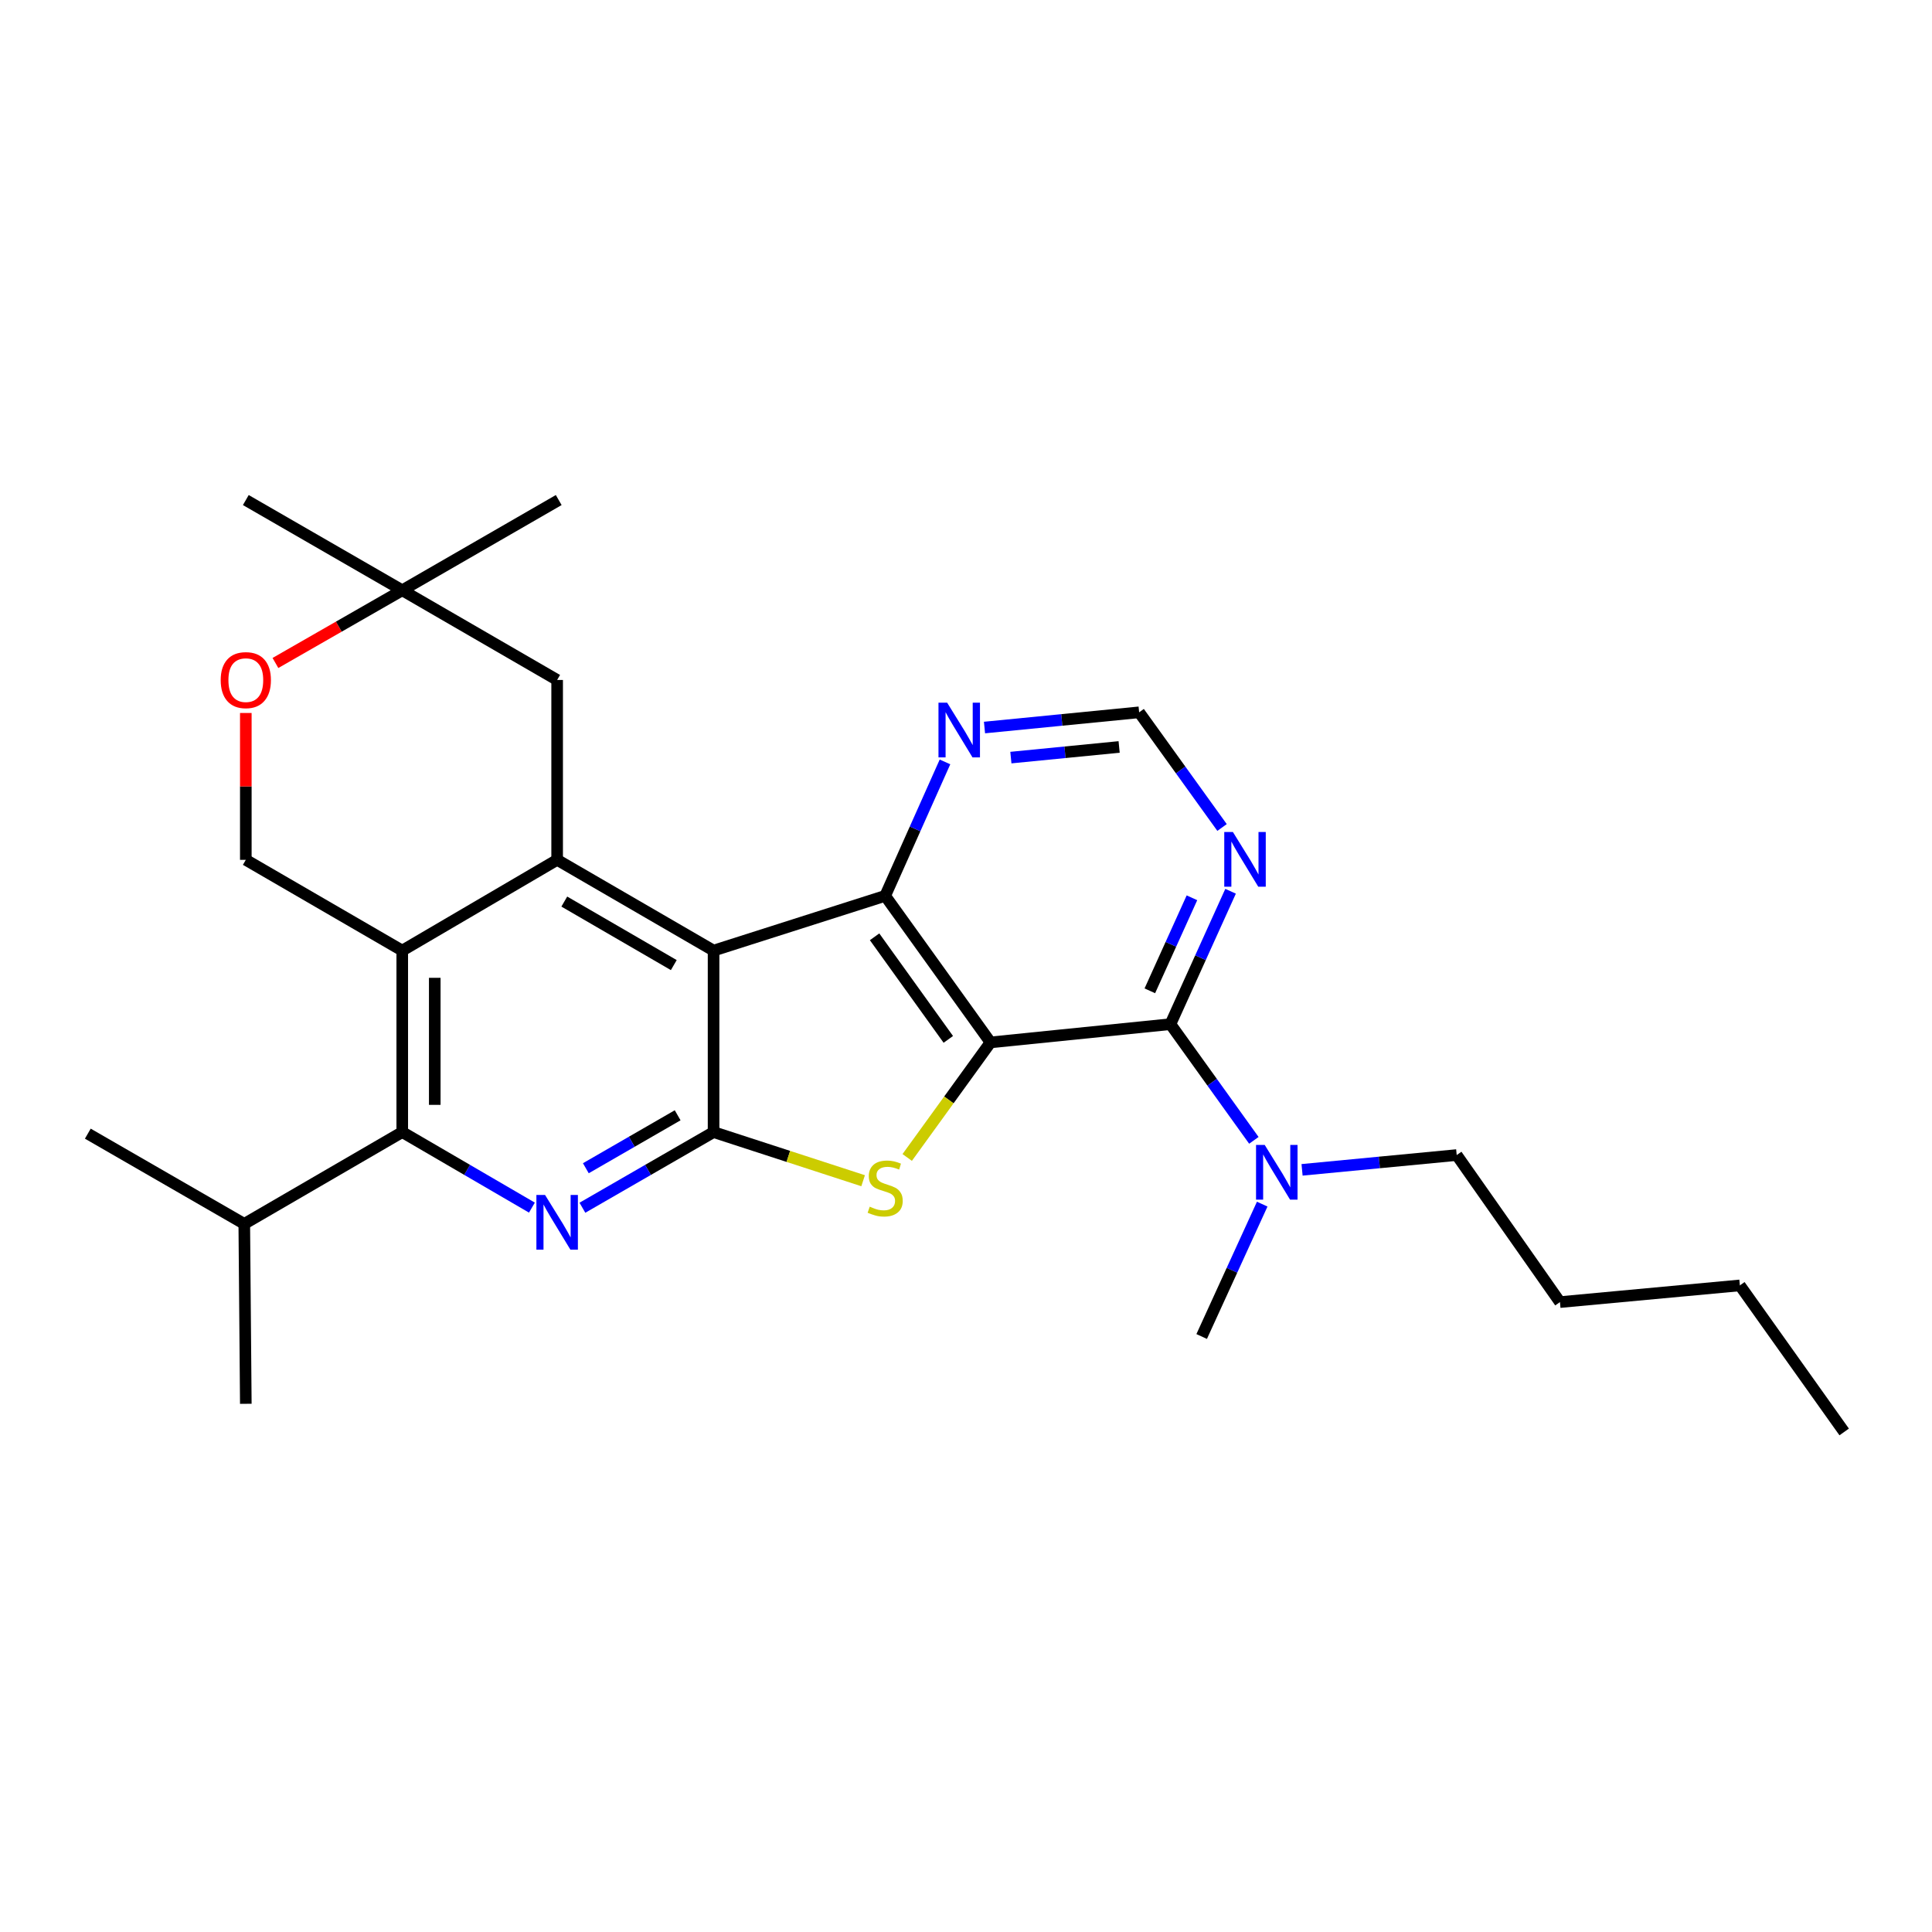 <?xml version='1.0' encoding='iso-8859-1'?>
<svg version='1.1' baseProfile='full'
              xmlns='http://www.w3.org/2000/svg'
                      xmlns:rdkit='http://www.rdkit.org/xml'
                      xmlns:xlink='http://www.w3.org/1999/xlink'
                  xml:space='preserve'
width='1000px' height='1000px' viewBox='0 0 1000 1000'>
<!-- END OF HEADER -->
<rect style='opacity:1.0;fill:#FFFFFF;stroke:none' width='1000' height='1000' x='0' y='0'> </rect>
<path class='bond-2' d='M 512.683,539.543 L 491.127,569.321' style='fill:none;fill-rule:evenodd;stroke:#000000;stroke-width:6px;stroke-linecap:butt;stroke-linejoin:miter;stroke-opacity:1' />
<path class='bond-2' d='M 491.127,569.321 L 469.571,599.099' style='fill:none;fill-rule:evenodd;stroke:#CCCC00;stroke-width:6px;stroke-linecap:butt;stroke-linejoin:miter;stroke-opacity:1' />
<path class='bond-3' d='M 512.683,539.543 L 458.167,463.691' style='fill:none;fill-rule:evenodd;stroke:#000000;stroke-width:6px;stroke-linecap:butt;stroke-linejoin:miter;stroke-opacity:1' />
<path class='bond-3' d='M 490.845,537.983 L 452.684,484.886' style='fill:none;fill-rule:evenodd;stroke:#000000;stroke-width:6px;stroke-linecap:butt;stroke-linejoin:miter;stroke-opacity:1' />
<path class='bond-7' d='M 512.683,539.543 L 605.807,530.104' style='fill:none;fill-rule:evenodd;stroke:#000000;stroke-width:6px;stroke-linecap:butt;stroke-linejoin:miter;stroke-opacity:1' />
<path class='bond-0' d='M 369.342,492.028 L 458.167,463.691' style='fill:none;fill-rule:evenodd;stroke:#000000;stroke-width:6px;stroke-linecap:butt;stroke-linejoin:miter;stroke-opacity:1' />
<path class='bond-4' d='M 369.342,492.028 L 288.377,445.055' style='fill:none;fill-rule:evenodd;stroke:#000000;stroke-width:6px;stroke-linecap:butt;stroke-linejoin:miter;stroke-opacity:1' />
<path class='bond-4' d='M 348.755,499.533 L 292.08,466.652' style='fill:none;fill-rule:evenodd;stroke:#000000;stroke-width:6px;stroke-linecap:butt;stroke-linejoin:miter;stroke-opacity:1' />
<path class='bond-27' d='M 369.342,492.028 L 369.342,585.965' style='fill:none;fill-rule:evenodd;stroke:#000000;stroke-width:6px;stroke-linecap:butt;stroke-linejoin:miter;stroke-opacity:1' />
<path class='bond-1' d='M 369.342,585.965 L 408.047,598.553' style='fill:none;fill-rule:evenodd;stroke:#000000;stroke-width:6px;stroke-linecap:butt;stroke-linejoin:miter;stroke-opacity:1' />
<path class='bond-1' d='M 408.047,598.553 L 446.752,611.141' style='fill:none;fill-rule:evenodd;stroke:#CCCC00;stroke-width:6px;stroke-linecap:butt;stroke-linejoin:miter;stroke-opacity:1' />
<path class='bond-5' d='M 369.342,585.965 L 335.398,605.545' style='fill:none;fill-rule:evenodd;stroke:#000000;stroke-width:6px;stroke-linecap:butt;stroke-linejoin:miter;stroke-opacity:1' />
<path class='bond-5' d='M 335.398,605.545 L 301.454,625.124' style='fill:none;fill-rule:evenodd;stroke:#0000FF;stroke-width:6px;stroke-linecap:butt;stroke-linejoin:miter;stroke-opacity:1' />
<path class='bond-5' d='M 350.753,577.267 L 326.992,590.972' style='fill:none;fill-rule:evenodd;stroke:#000000;stroke-width:6px;stroke-linecap:butt;stroke-linejoin:miter;stroke-opacity:1' />
<path class='bond-5' d='M 326.992,590.972 L 303.232,604.678' style='fill:none;fill-rule:evenodd;stroke:#0000FF;stroke-width:6px;stroke-linecap:butt;stroke-linejoin:miter;stroke-opacity:1' />
<path class='bond-11' d='M 458.167,463.691 L 473.645,429.029' style='fill:none;fill-rule:evenodd;stroke:#000000;stroke-width:6px;stroke-linecap:butt;stroke-linejoin:miter;stroke-opacity:1' />
<path class='bond-11' d='M 473.645,429.029 L 489.123,394.366' style='fill:none;fill-rule:evenodd;stroke:#0000FF;stroke-width:6px;stroke-linecap:butt;stroke-linejoin:miter;stroke-opacity:1' />
<path class='bond-6' d='M 288.377,445.055 L 208.207,492.028' style='fill:none;fill-rule:evenodd;stroke:#000000;stroke-width:6px;stroke-linecap:butt;stroke-linejoin:miter;stroke-opacity:1' />
<path class='bond-13' d='M 288.377,445.055 L 288.377,351.949' style='fill:none;fill-rule:evenodd;stroke:#000000;stroke-width:6px;stroke-linecap:butt;stroke-linejoin:miter;stroke-opacity:1' />
<path class='bond-8' d='M 275.318,625.06 L 241.762,605.512' style='fill:none;fill-rule:evenodd;stroke:#0000FF;stroke-width:6px;stroke-linecap:butt;stroke-linejoin:miter;stroke-opacity:1' />
<path class='bond-8' d='M 241.762,605.512 L 208.207,585.965' style='fill:none;fill-rule:evenodd;stroke:#000000;stroke-width:6px;stroke-linecap:butt;stroke-linejoin:miter;stroke-opacity:1' />
<path class='bond-10' d='M 208.207,492.028 L 127.233,445.055' style='fill:none;fill-rule:evenodd;stroke:#000000;stroke-width:6px;stroke-linecap:butt;stroke-linejoin:miter;stroke-opacity:1' />
<path class='bond-29' d='M 208.207,492.028 L 208.207,585.965' style='fill:none;fill-rule:evenodd;stroke:#000000;stroke-width:6px;stroke-linecap:butt;stroke-linejoin:miter;stroke-opacity:1' />
<path class='bond-29' d='M 225.03,506.118 L 225.03,571.874' style='fill:none;fill-rule:evenodd;stroke:#000000;stroke-width:6px;stroke-linecap:butt;stroke-linejoin:miter;stroke-opacity:1' />
<path class='bond-9' d='M 605.807,530.104 L 621.376,495.708' style='fill:none;fill-rule:evenodd;stroke:#000000;stroke-width:6px;stroke-linecap:butt;stroke-linejoin:miter;stroke-opacity:1' />
<path class='bond-9' d='M 621.376,495.708 L 636.946,461.312' style='fill:none;fill-rule:evenodd;stroke:#0000FF;stroke-width:6px;stroke-linecap:butt;stroke-linejoin:miter;stroke-opacity:1' />
<path class='bond-9' d='M 595.152,512.847 L 606.051,488.77' style='fill:none;fill-rule:evenodd;stroke:#000000;stroke-width:6px;stroke-linecap:butt;stroke-linejoin:miter;stroke-opacity:1' />
<path class='bond-9' d='M 606.051,488.77 L 616.949,464.693' style='fill:none;fill-rule:evenodd;stroke:#0000FF;stroke-width:6px;stroke-linecap:butt;stroke-linejoin:miter;stroke-opacity:1' />
<path class='bond-14' d='M 605.807,530.104 L 627.403,560.172' style='fill:none;fill-rule:evenodd;stroke:#000000;stroke-width:6px;stroke-linecap:butt;stroke-linejoin:miter;stroke-opacity:1' />
<path class='bond-14' d='M 627.403,560.172 L 648.999,590.241' style='fill:none;fill-rule:evenodd;stroke:#0000FF;stroke-width:6px;stroke-linecap:butt;stroke-linejoin:miter;stroke-opacity:1' />
<path class='bond-17' d='M 208.207,585.965 L 126.438,633.48' style='fill:none;fill-rule:evenodd;stroke:#000000;stroke-width:6px;stroke-linecap:butt;stroke-linejoin:miter;stroke-opacity:1' />
<path class='bond-16' d='M 632.533,428.307 L 611.076,398.502' style='fill:none;fill-rule:evenodd;stroke:#0000FF;stroke-width:6px;stroke-linecap:butt;stroke-linejoin:miter;stroke-opacity:1' />
<path class='bond-16' d='M 611.076,398.502 L 589.619,368.697' style='fill:none;fill-rule:evenodd;stroke:#000000;stroke-width:6px;stroke-linecap:butt;stroke-linejoin:miter;stroke-opacity:1' />
<path class='bond-30' d='M 127.233,445.055 L 127.233,407.046' style='fill:none;fill-rule:evenodd;stroke:#000000;stroke-width:6px;stroke-linecap:butt;stroke-linejoin:miter;stroke-opacity:1' />
<path class='bond-30' d='M 127.233,407.046 L 127.233,369.037' style='fill:none;fill-rule:evenodd;stroke:#FF0000;stroke-width:6px;stroke-linecap:butt;stroke-linejoin:miter;stroke-opacity:1' />
<path class='bond-28' d='M 509.575,376.57 L 549.597,372.634' style='fill:none;fill-rule:evenodd;stroke:#0000FF;stroke-width:6px;stroke-linecap:butt;stroke-linejoin:miter;stroke-opacity:1' />
<path class='bond-28' d='M 549.597,372.634 L 589.619,368.697' style='fill:none;fill-rule:evenodd;stroke:#000000;stroke-width:6px;stroke-linecap:butt;stroke-linejoin:miter;stroke-opacity:1' />
<path class='bond-28' d='M 523.228,392.131 L 551.244,389.376' style='fill:none;fill-rule:evenodd;stroke:#0000FF;stroke-width:6px;stroke-linecap:butt;stroke-linejoin:miter;stroke-opacity:1' />
<path class='bond-28' d='M 551.244,389.376 L 579.259,386.62' style='fill:none;fill-rule:evenodd;stroke:#000000;stroke-width:6px;stroke-linecap:butt;stroke-linejoin:miter;stroke-opacity:1' />
<path class='bond-12' d='M 142.566,343.159 L 175.386,324.343' style='fill:none;fill-rule:evenodd;stroke:#FF0000;stroke-width:6px;stroke-linecap:butt;stroke-linejoin:miter;stroke-opacity:1' />
<path class='bond-12' d='M 175.386,324.343 L 208.207,305.527' style='fill:none;fill-rule:evenodd;stroke:#000000;stroke-width:6px;stroke-linecap:butt;stroke-linejoin:miter;stroke-opacity:1' />
<path class='bond-15' d='M 288.377,351.949 L 208.207,305.527' style='fill:none;fill-rule:evenodd;stroke:#000000;stroke-width:6px;stroke-linecap:butt;stroke-linejoin:miter;stroke-opacity:1' />
<path class='bond-18' d='M 673.943,605.509 L 713.966,601.681' style='fill:none;fill-rule:evenodd;stroke:#0000FF;stroke-width:6px;stroke-linecap:butt;stroke-linejoin:miter;stroke-opacity:1' />
<path class='bond-18' d='M 713.966,601.681 L 753.988,597.853' style='fill:none;fill-rule:evenodd;stroke:#000000;stroke-width:6px;stroke-linecap:butt;stroke-linejoin:miter;stroke-opacity:1' />
<path class='bond-19' d='M 653.32,623.257 L 637.652,657.514' style='fill:none;fill-rule:evenodd;stroke:#0000FF;stroke-width:6px;stroke-linecap:butt;stroke-linejoin:miter;stroke-opacity:1' />
<path class='bond-19' d='M 637.652,657.514 L 621.985,691.772' style='fill:none;fill-rule:evenodd;stroke:#000000;stroke-width:6px;stroke-linecap:butt;stroke-linejoin:miter;stroke-opacity:1' />
<path class='bond-20' d='M 208.207,305.527 L 289.19,258.825' style='fill:none;fill-rule:evenodd;stroke:#000000;stroke-width:6px;stroke-linecap:butt;stroke-linejoin:miter;stroke-opacity:1' />
<path class='bond-21' d='M 208.207,305.527 L 127.233,258.825' style='fill:none;fill-rule:evenodd;stroke:#000000;stroke-width:6px;stroke-linecap:butt;stroke-linejoin:miter;stroke-opacity:1' />
<path class='bond-22' d='M 126.438,633.48 L 45.455,586.778' style='fill:none;fill-rule:evenodd;stroke:#000000;stroke-width:6px;stroke-linecap:butt;stroke-linejoin:miter;stroke-opacity:1' />
<path class='bond-23' d='M 126.438,633.48 L 127.233,726.604' style='fill:none;fill-rule:evenodd;stroke:#000000;stroke-width:6px;stroke-linecap:butt;stroke-linejoin:miter;stroke-opacity:1' />
<path class='bond-24' d='M 753.988,597.853 L 807.429,673.967' style='fill:none;fill-rule:evenodd;stroke:#000000;stroke-width:6px;stroke-linecap:butt;stroke-linejoin:miter;stroke-opacity:1' />
<path class='bond-25' d='M 807.429,673.967 L 900.553,665.322' style='fill:none;fill-rule:evenodd;stroke:#000000;stroke-width:6px;stroke-linecap:butt;stroke-linejoin:miter;stroke-opacity:1' />
<path class='bond-26' d='M 900.553,665.322 L 954.545,741.175' style='fill:none;fill-rule:evenodd;stroke:#000000;stroke-width:6px;stroke-linecap:butt;stroke-linejoin:miter;stroke-opacity:1' />
<path  class='atom-3' d='M 450.167 624.574
Q 450.487 624.694, 451.807 625.254
Q 453.127 625.814, 454.567 626.174
Q 456.047 626.494, 457.487 626.494
Q 460.167 626.494, 461.727 625.214
Q 463.287 623.894, 463.287 621.614
Q 463.287 620.054, 462.487 619.094
Q 461.727 618.134, 460.527 617.614
Q 459.327 617.094, 457.327 616.494
Q 454.807 615.734, 453.287 615.014
Q 451.807 614.294, 450.727 612.774
Q 449.687 611.254, 449.687 608.694
Q 449.687 605.134, 452.087 602.934
Q 454.527 600.734, 459.327 600.734
Q 462.607 600.734, 466.327 602.294
L 465.407 605.374
Q 462.007 603.974, 459.447 603.974
Q 456.687 603.974, 455.167 605.134
Q 453.647 606.254, 453.687 608.214
Q 453.687 609.734, 454.447 610.654
Q 455.247 611.574, 456.367 612.094
Q 457.527 612.614, 459.447 613.214
Q 462.007 614.014, 463.527 614.814
Q 465.047 615.614, 466.127 617.254
Q 467.247 618.854, 467.247 621.614
Q 467.247 625.534, 464.607 627.654
Q 462.007 629.734, 457.647 629.734
Q 455.127 629.734, 453.207 629.174
Q 451.327 628.654, 449.087 627.734
L 450.167 624.574
' fill='#CCCC00'/>
<path  class='atom-6' d='M 282.117 618.507
L 291.397 633.507
Q 292.317 634.987, 293.797 637.667
Q 295.277 640.347, 295.357 640.507
L 295.357 618.507
L 299.117 618.507
L 299.117 646.827
L 295.237 646.827
L 285.277 630.427
Q 284.117 628.507, 282.877 626.307
Q 281.677 624.107, 281.317 623.427
L 281.317 646.827
L 277.637 646.827
L 277.637 618.507
L 282.117 618.507
' fill='#0000FF'/>
<path  class='atom-10' d='M 638.155 430.652
L 647.435 445.652
Q 648.355 447.132, 649.835 449.812
Q 651.315 452.492, 651.395 452.652
L 651.395 430.652
L 655.155 430.652
L 655.155 458.972
L 651.275 458.972
L 641.315 442.572
Q 640.155 440.652, 638.915 438.452
Q 637.715 436.252, 637.355 435.572
L 637.355 458.972
L 633.675 458.972
L 633.675 430.652
L 638.155 430.652
' fill='#0000FF'/>
<path  class='atom-12' d='M 490.235 363.696
L 499.515 378.696
Q 500.435 380.176, 501.915 382.856
Q 503.395 385.536, 503.475 385.696
L 503.475 363.696
L 507.235 363.696
L 507.235 392.016
L 503.355 392.016
L 493.395 375.616
Q 492.235 373.696, 490.995 371.496
Q 489.795 369.296, 489.435 368.616
L 489.435 392.016
L 485.755 392.016
L 485.755 363.696
L 490.235 363.696
' fill='#0000FF'/>
<path  class='atom-13' d='M 114.233 352.029
Q 114.233 345.229, 117.593 341.429
Q 120.953 337.629, 127.233 337.629
Q 133.513 337.629, 136.873 341.429
Q 140.233 345.229, 140.233 352.029
Q 140.233 358.909, 136.833 362.829
Q 133.433 366.709, 127.233 366.709
Q 120.993 366.709, 117.593 362.829
Q 114.233 358.949, 114.233 352.029
M 127.233 363.509
Q 131.553 363.509, 133.873 360.629
Q 136.233 357.709, 136.233 352.029
Q 136.233 346.469, 133.873 343.669
Q 131.553 340.829, 127.233 340.829
Q 122.913 340.829, 120.553 343.629
Q 118.233 346.429, 118.233 352.029
Q 118.233 357.749, 120.553 360.629
Q 122.913 363.509, 127.233 363.509
' fill='#FF0000'/>
<path  class='atom-15' d='M 654.604 592.6
L 663.884 607.6
Q 664.804 609.08, 666.284 611.76
Q 667.764 614.44, 667.844 614.6
L 667.844 592.6
L 671.604 592.6
L 671.604 620.92
L 667.724 620.92
L 657.764 604.52
Q 656.604 602.6, 655.364 600.4
Q 654.164 598.2, 653.804 597.52
L 653.804 620.92
L 650.124 620.92
L 650.124 592.6
L 654.604 592.6
' fill='#0000FF'/>
</svg>
